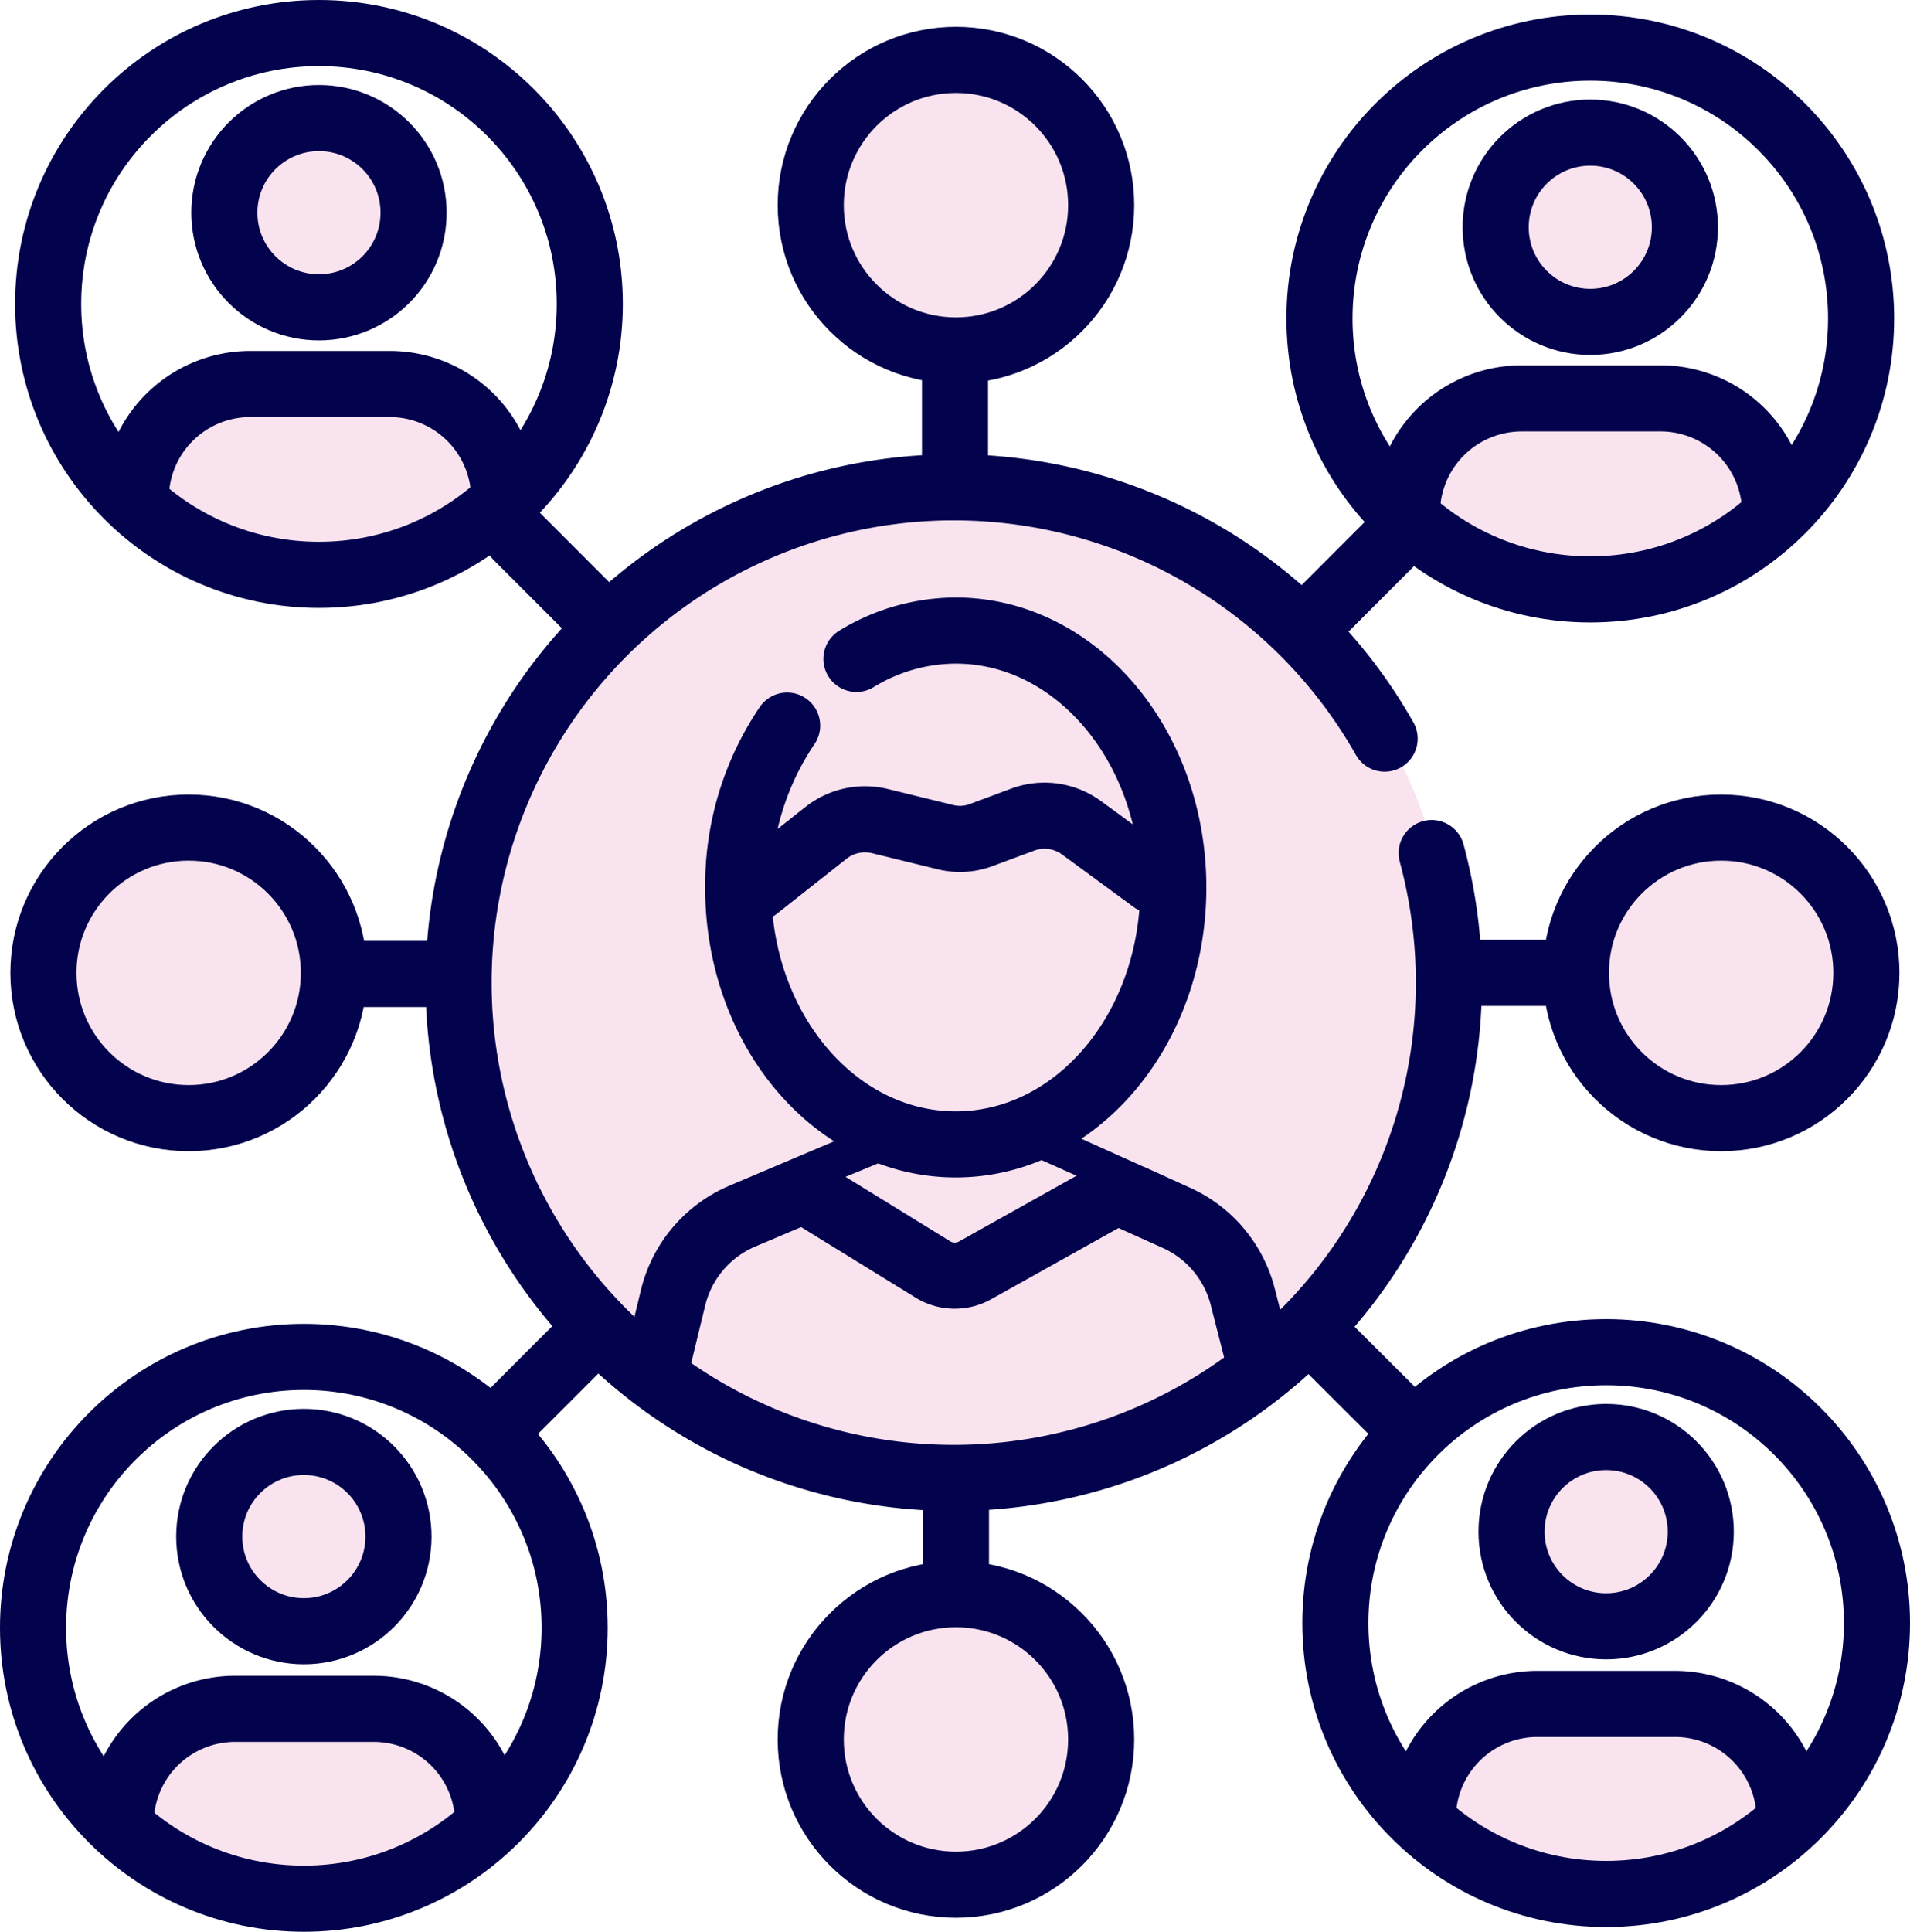 <svg xmlns="http://www.w3.org/2000/svg" viewBox="0 0 101.14 102.27"><defs><style>.cls-1{fill:#f9e3ef;}.cls-2,.cls-3{fill:none;stroke:#02024d;stroke-miterlimit:10;stroke-width:3.5px;}.cls-3{stroke-linecap:round;}</style></defs><g id="Layer_2" data-name="Layer 2"><g id="Layer_1-2" data-name="Layer 1"><circle class="cls-1" cx="50.62" cy="52.02" r="26.28"/><circle class="cls-1" cx="16.89" cy="11.26" r="5.01"/><path class="cls-1" d="M26.7,26.38a6.06,6.06,0,0,0-6.05-6.05H13.24a6.06,6.06,0,0,0-6,6.05l3.63,2.71,6.46,1.59L23.21,29Z"/><circle class="cls-2" cx="16.89" cy="16.09" r="14.34"/><circle class="cls-2" cx="16.89" cy="11.26" r="5.01"/><path class="cls-2" d="M7.19,26.38a6.06,6.06,0,0,1,6.05-6.05h7.41a6.06,6.06,0,0,1,6.05,6.05"/><circle class="cls-1" cx="16.09" cy="81.34" r="5.01"/><path class="cls-1" d="M25.9,96.46a6.06,6.06,0,0,0-6-6H12.44a6.06,6.06,0,0,0-6,6L10,99.17l6.46,1.59,5.93-1.71Z"/><circle class="cls-2" cx="16.09" cy="86.17" r="14.34"/><circle class="cls-2" cx="16.09" cy="81.34" r="5.01"/><path class="cls-2" d="M6.39,96.46a6.06,6.06,0,0,1,6.05-6h7.41a6.06,6.06,0,0,1,6,6"/><circle class="cls-1" cx="85.05" cy="81.08" r="5.01"/><path class="cls-1" d="M94.86,96.2a6.07,6.07,0,0,0-6-6H81.39a6.07,6.07,0,0,0-6,6L79,98.91l6.46,1.59,5.94-1.7Z"/><circle class="cls-2" cx="85.05" cy="85.92" r="14.34"/><circle class="cls-2" cx="85.05" cy="81.08" r="5.01"/><path class="cls-2" d="M75.34,96.2a6.07,6.07,0,0,1,6-6h7.42a6.07,6.07,0,0,1,6,6"/><circle class="cls-1" cx="84.21" cy="12.03" r="5.01"/><path class="cls-1" d="M94,27.15a6.07,6.07,0,0,0-6-6.06H80.56a6.08,6.08,0,0,0-6.06,6.06l3.63,2.71,6.46,1.59,5.94-1.71Z"/><circle class="cls-2" cx="84.21" cy="16.86" r="14.34"/><circle class="cls-2" cx="84.21" cy="12.03" r="5.01"/><path class="cls-2" d="M74.5,27.15a6.08,6.08,0,0,1,6.06-6.06H88a6.07,6.07,0,0,1,6,6.06"/><circle class="cls-1" cx="9.99" cy="51.5" r="7.69"/><circle class="cls-2" cx="9.99" cy="51.5" r="7.69"/><circle class="cls-1" cx="50.62" cy="10.86" r="7.69"/><circle class="cls-2" cx="50.62" cy="10.86" r="7.69"/><circle class="cls-1" cx="91.14" cy="51.5" r="7.69"/><circle class="cls-2" cx="91.14" cy="51.5" r="7.69"/><circle class="cls-1" cx="50.62" cy="92.08" r="7.69"/><circle class="cls-2" cx="50.62" cy="92.08" r="7.69"/><path class="cls-3" d="M75.81,45.16a26.22,26.22,0,1,1-2.49-6.06"/><line class="cls-3" x1="77.22" y1="51.5" x2="82.45" y2="51.5"/><line class="cls-3" x1="18.36" y1="51.56" x2="23.59" y2="51.56"/><line class="cls-3" x1="50.57" y1="24.47" x2="50.57" y2="19.23"/><line class="cls-3" x1="50.62" y1="84.12" x2="50.62" y2="78.89"/><line class="cls-3" x1="26.97" y1="74.95" x2="30.67" y2="71.25"/><line class="cls-3" x1="69.84" y1="32.53" x2="73.54" y2="28.83"/><line class="cls-3" x1="27.39" y1="28.42" x2="31.09" y2="32.12"/><line class="cls-3" x1="70.16" y1="71.14" x2="73.87" y2="74.84"/><path class="cls-3" d="M34.88,71.83l.76-3.13a6.31,6.31,0,0,1,3.66-4.32l7.55-3.2a6.27,6.27,0,0,1,2.25-.49l3-.11a6.34,6.34,0,0,1,2.81.56l7.39,3.33a6.31,6.31,0,0,1,3.51,4.19l.81,3.17"/><path class="cls-1" d="M59,63.13l-7.41,4.12a2.21,2.21,0,0,1-2.25-.06l-6.59-4.06,5.85-2.41h5Z"/><path class="cls-3" d="M42.79,63.13l6.59,4.06a2.21,2.21,0,0,0,2.25.06L59,63.13"/><path class="cls-3" d="M45.35,34.88a10.12,10.12,0,0,1,5.26-1.5c6.36,0,11.52,6.09,11.52,13.6S57,60.58,50.61,60.58,39.09,54.49,39.09,47a15.09,15.09,0,0,1,2.59-8.59"/><path class="cls-3" d="M40.05,47l3.7-2.92a3.33,3.33,0,0,1,2.86-.61L50,44.3a3.21,3.21,0,0,0,2-.11l2.15-.8a3.32,3.32,0,0,1,3.12.43l3.79,2.78"/></g></g></svg>